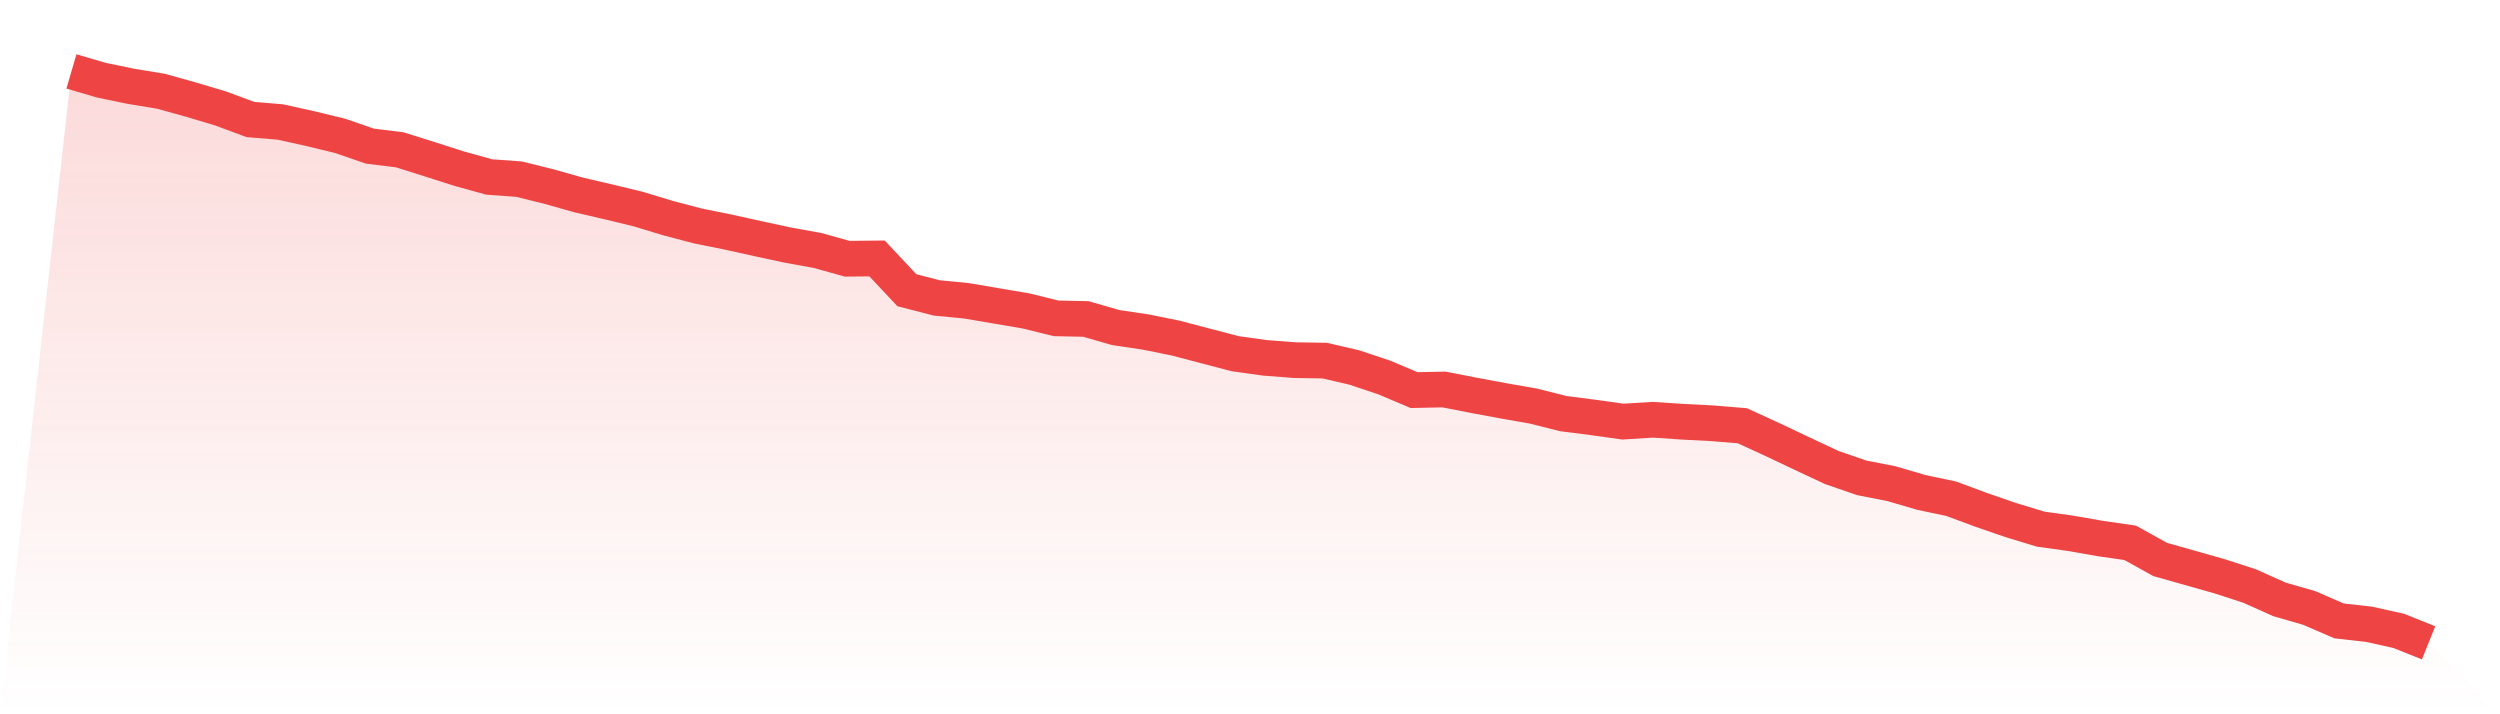 <svg viewBox="0 0 140 40" xmlns="http://www.w3.org/2000/svg">
<defs>
<linearGradient id="gradient" x1="0" x2="0" y1="0" y2="1">
<stop offset="0%" stop-color="#ef4444" stop-opacity="0.2"/>
<stop offset="100%" stop-color="#ef4444" stop-opacity="0"/>
</linearGradient>
</defs>
<path d="M4,4 L4,4 L5.671,4.49 L7.342,4.835 L9.013,5.11 L10.684,5.575 L12.354,6.074 L14.025,6.693 L15.696,6.831 L17.367,7.201 L19.038,7.605 L20.709,8.182 L22.38,8.388 L24.051,8.913 L25.722,9.447 L27.392,9.911 L29.063,10.032 L30.734,10.445 L32.405,10.918 L34.076,11.305 L35.747,11.71 L37.418,12.217 L39.089,12.656 L40.759,12.992 L42.43,13.362 L44.101,13.723 L45.772,14.024 L47.443,14.489 L49.114,14.472 L50.785,16.253 L52.456,16.683 L54.127,16.846 L55.797,17.13 L57.468,17.414 L59.139,17.827 L60.81,17.862 L62.481,18.344 L64.152,18.593 L65.823,18.929 L67.494,19.368 L69.165,19.806 L70.835,20.039 L72.506,20.168 L74.177,20.194 L75.848,20.581 L77.519,21.14 L79.19,21.846 L80.861,21.811 L82.532,22.138 L84.203,22.448 L85.873,22.741 L87.544,23.162 L89.215,23.377 L90.886,23.61 L92.557,23.506 L94.228,23.618 L95.899,23.704 L97.57,23.842 L99.24,24.608 L100.911,25.399 L102.582,26.182 L104.253,26.759 L105.924,27.086 L107.595,27.576 L109.266,27.929 L110.937,28.549 L112.608,29.125 L114.278,29.633 L115.949,29.865 L117.62,30.158 L119.291,30.398 L120.962,31.328 L122.633,31.801 L124.304,32.274 L125.975,32.816 L127.646,33.565 L129.316,34.047 L130.987,34.77 L132.658,34.959 L134.329,35.329 L136,36 L140,40 L0,40 z" fill="url(#gradient)"/>
<path d="M4,4 L4,4 L5.671,4.49 L7.342,4.835 L9.013,5.11 L10.684,5.575 L12.354,6.074 L14.025,6.693 L15.696,6.831 L17.367,7.201 L19.038,7.605 L20.709,8.182 L22.38,8.388 L24.051,8.913 L25.722,9.447 L27.392,9.911 L29.063,10.032 L30.734,10.445 L32.405,10.918 L34.076,11.305 L35.747,11.71 L37.418,12.217 L39.089,12.656 L40.759,12.992 L42.43,13.362 L44.101,13.723 L45.772,14.024 L47.443,14.489 L49.114,14.472 L50.785,16.253 L52.456,16.683 L54.127,16.846 L55.797,17.13 L57.468,17.414 L59.139,17.827 L60.81,17.862 L62.481,18.344 L64.152,18.593 L65.823,18.929 L67.494,19.368 L69.165,19.806 L70.835,20.039 L72.506,20.168 L74.177,20.194 L75.848,20.581 L77.519,21.14 L79.19,21.846 L80.861,21.811 L82.532,22.138 L84.203,22.448 L85.873,22.741 L87.544,23.162 L89.215,23.377 L90.886,23.61 L92.557,23.506 L94.228,23.618 L95.899,23.704 L97.57,23.842 L99.24,24.608 L100.911,25.399 L102.582,26.182 L104.253,26.759 L105.924,27.086 L107.595,27.576 L109.266,27.929 L110.937,28.549 L112.608,29.125 L114.278,29.633 L115.949,29.865 L117.62,30.158 L119.291,30.398 L120.962,31.328 L122.633,31.801 L124.304,32.274 L125.975,32.816 L127.646,33.565 L129.316,34.047 L130.987,34.77 L132.658,34.959 L134.329,35.329 L136,36" fill="none" stroke="#ef4444" stroke-width="2"/>
</svg>